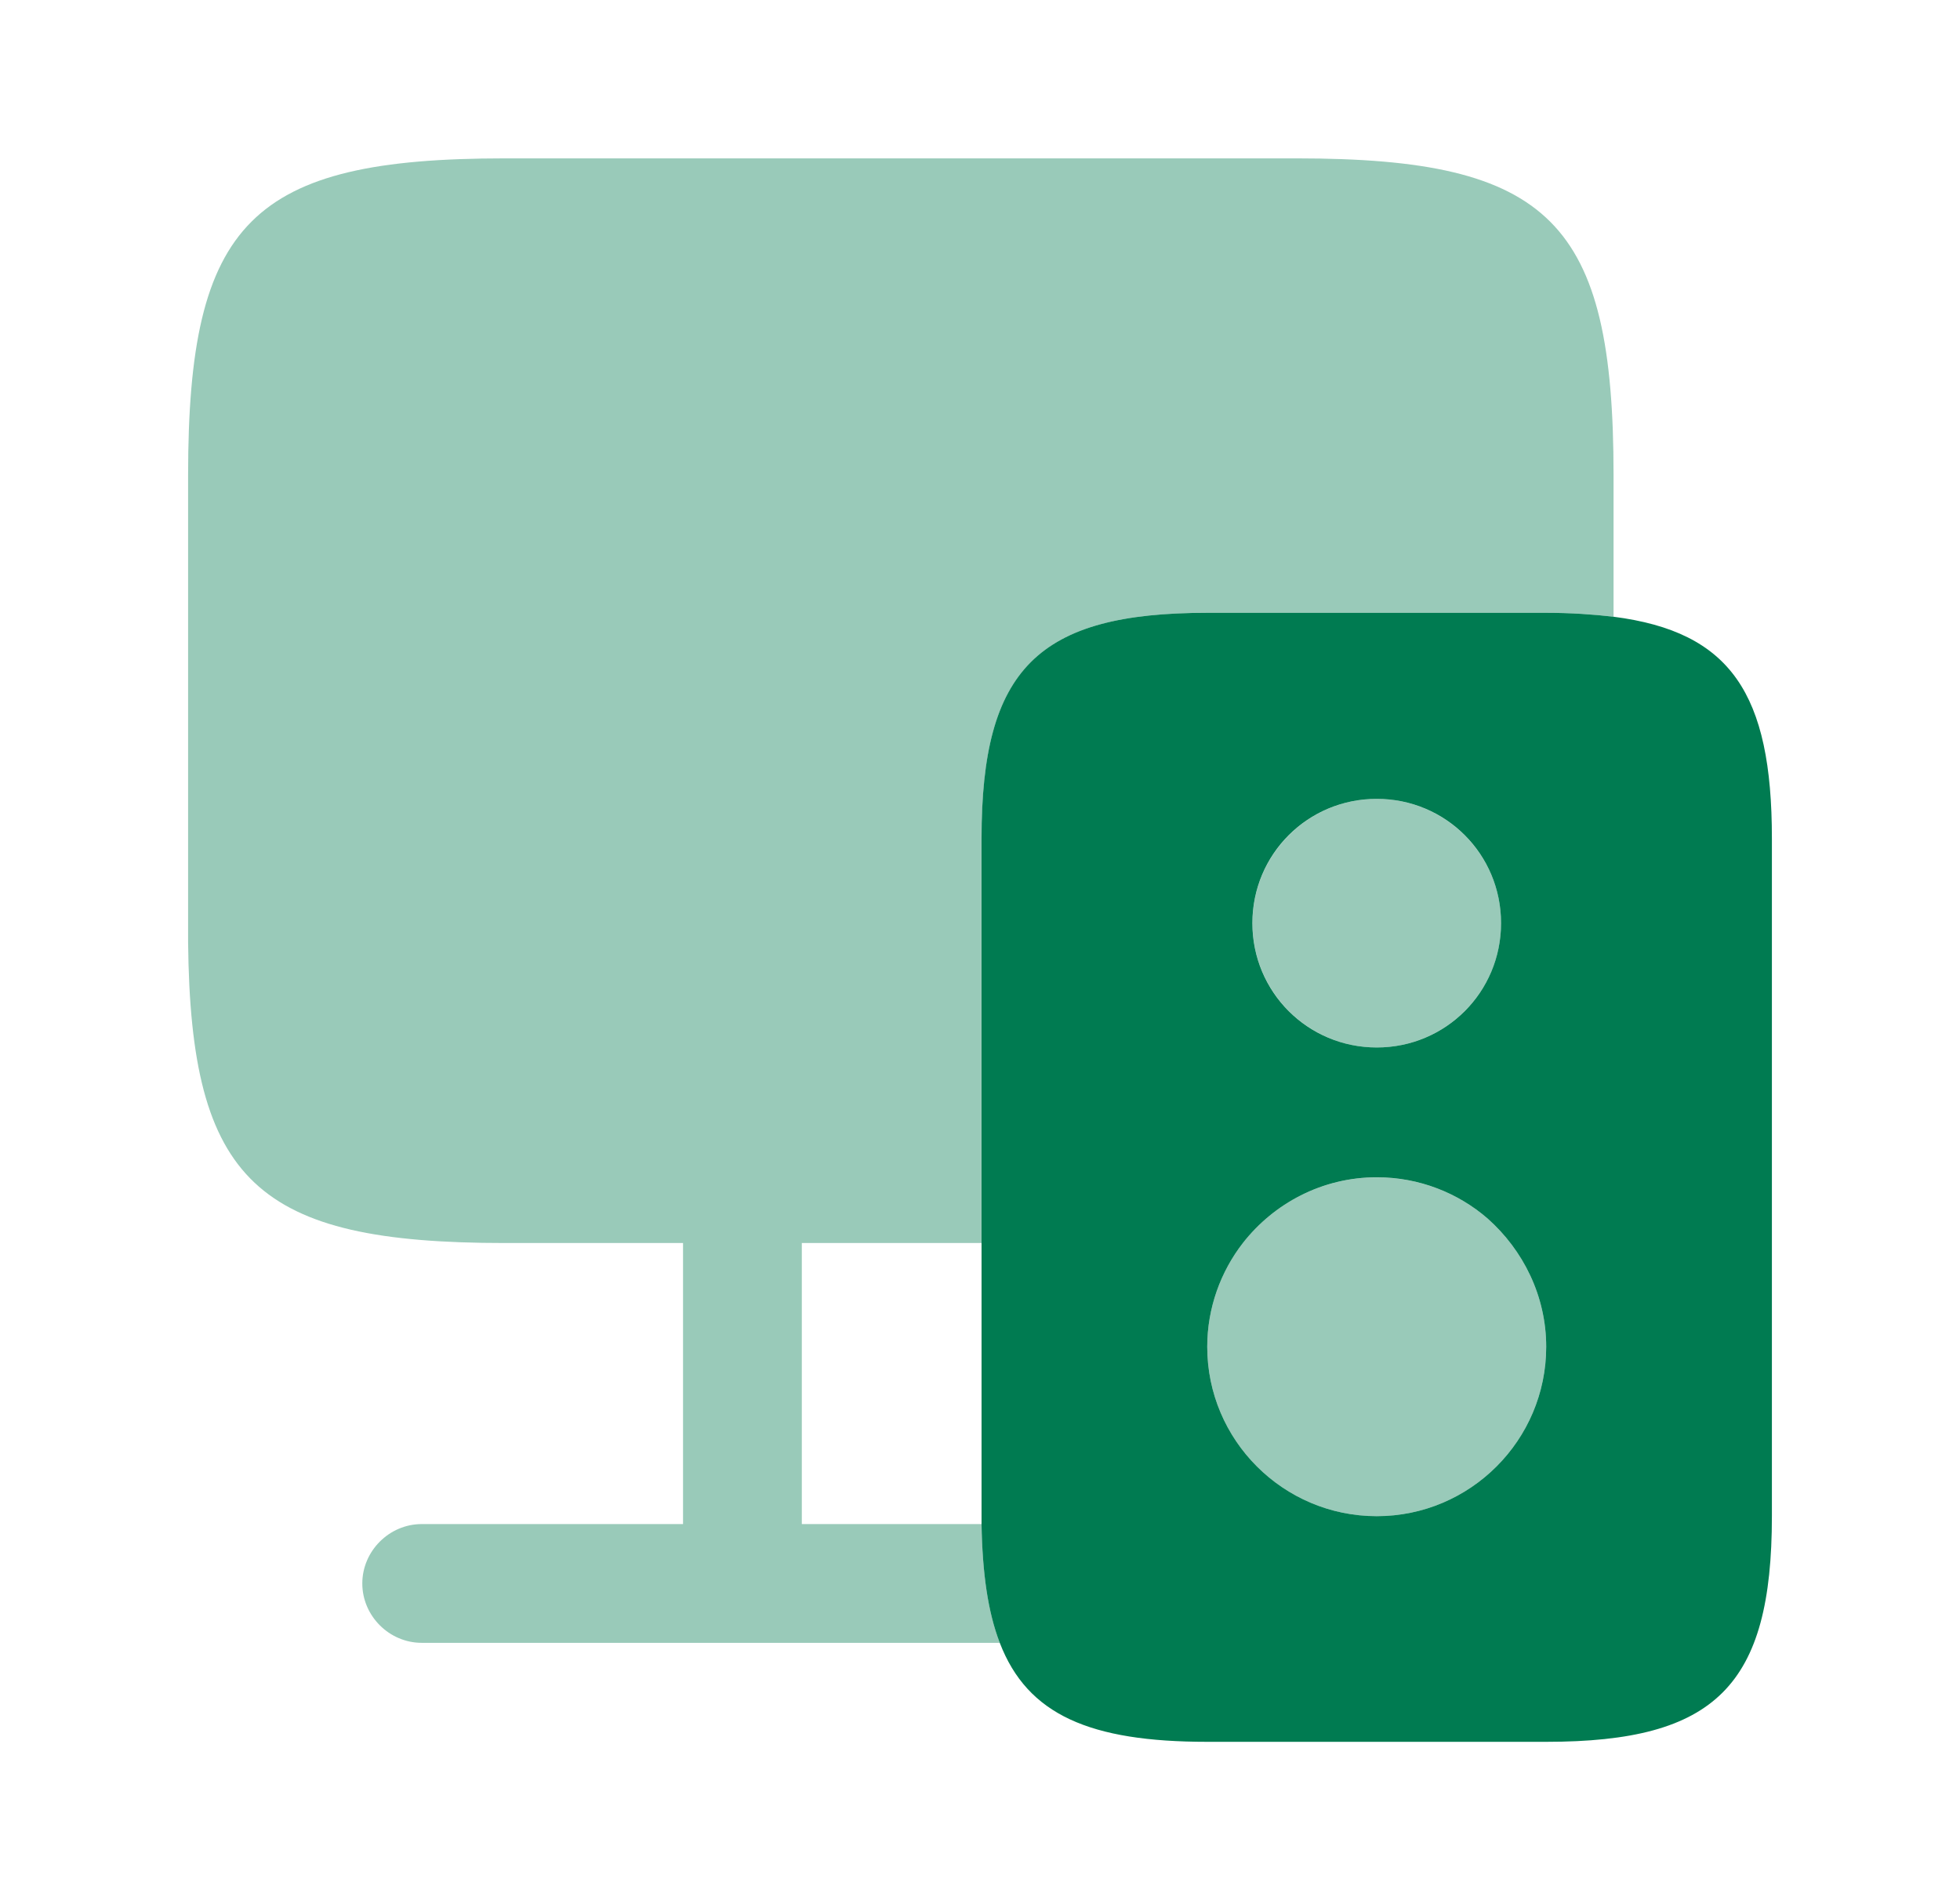 <svg width="33" height="32" viewBox="0 0 33 32" fill="none" xmlns="http://www.w3.org/2000/svg">
<path opacity="0.4" d="M21.834 2.667H8.5C4.234 2.667 3.167 3.733 3.167 8V15.867C3.207 19.907 4.327 20.933 8.5 20.933H11.5V25.666H7.1C6.554 25.666 6.1 26.12 6.1 26.666C6.1 27.213 6.554 27.666 7.1 27.666H16.834C16.634 27.146 16.54 26.493 16.527 25.666H13.5V20.933H16.527V15.867V14.12C16.527 11.267 17.474 10.32 20.327 10.32H26.034C26.447 10.32 26.834 10.347 27.167 10.386V8C27.167 3.733 26.1 2.667 21.834 2.667Z" fill="#007B51"/>
<path d="M27.166 10.386C26.833 10.347 26.446 10.32 26.033 10.32H20.326C17.473 10.32 16.526 11.267 16.526 14.12V25.666C16.54 26.493 16.633 27.146 16.833 27.666C17.3 28.88 18.353 29.333 20.326 29.333H26.033C28.886 29.333 29.833 28.387 29.833 25.533V14.12C29.833 11.68 29.14 10.64 27.166 10.386ZM23.18 13.453C24.34 13.453 25.273 14.386 25.273 15.546C25.273 16.706 24.34 17.64 23.18 17.64C22.02 17.64 21.086 16.706 21.086 15.546C21.086 14.386 22.02 13.453 23.18 13.453ZM23.18 25.533C21.606 25.533 20.326 24.253 20.326 22.68C20.326 22.026 20.553 21.413 20.926 20.933C21.446 20.267 22.26 19.826 23.18 19.826C23.9 19.826 24.553 20.093 25.046 20.52C25.646 21.053 26.033 21.826 26.033 22.68C26.033 24.253 24.753 25.533 23.18 25.533Z" fill="#007B51"/>
<path opacity="0.4" d="M26.033 22.68C26.033 24.253 24.753 25.533 23.18 25.533C21.606 25.533 20.326 24.253 20.326 22.68C20.326 22.027 20.553 21.413 20.926 20.933C21.446 20.267 22.259 19.827 23.18 19.827C23.899 19.827 24.553 20.093 25.046 20.52C25.646 21.053 26.033 21.827 26.033 22.68Z" fill="#007B51"/>
<path opacity="0.4" d="M23.18 17.64C24.336 17.64 25.274 16.703 25.274 15.546C25.274 14.39 24.336 13.453 23.18 13.453C22.024 13.453 21.087 14.39 21.087 15.546C21.087 16.703 22.024 17.64 23.18 17.64Z" fill="#007B51"/>
</svg>
